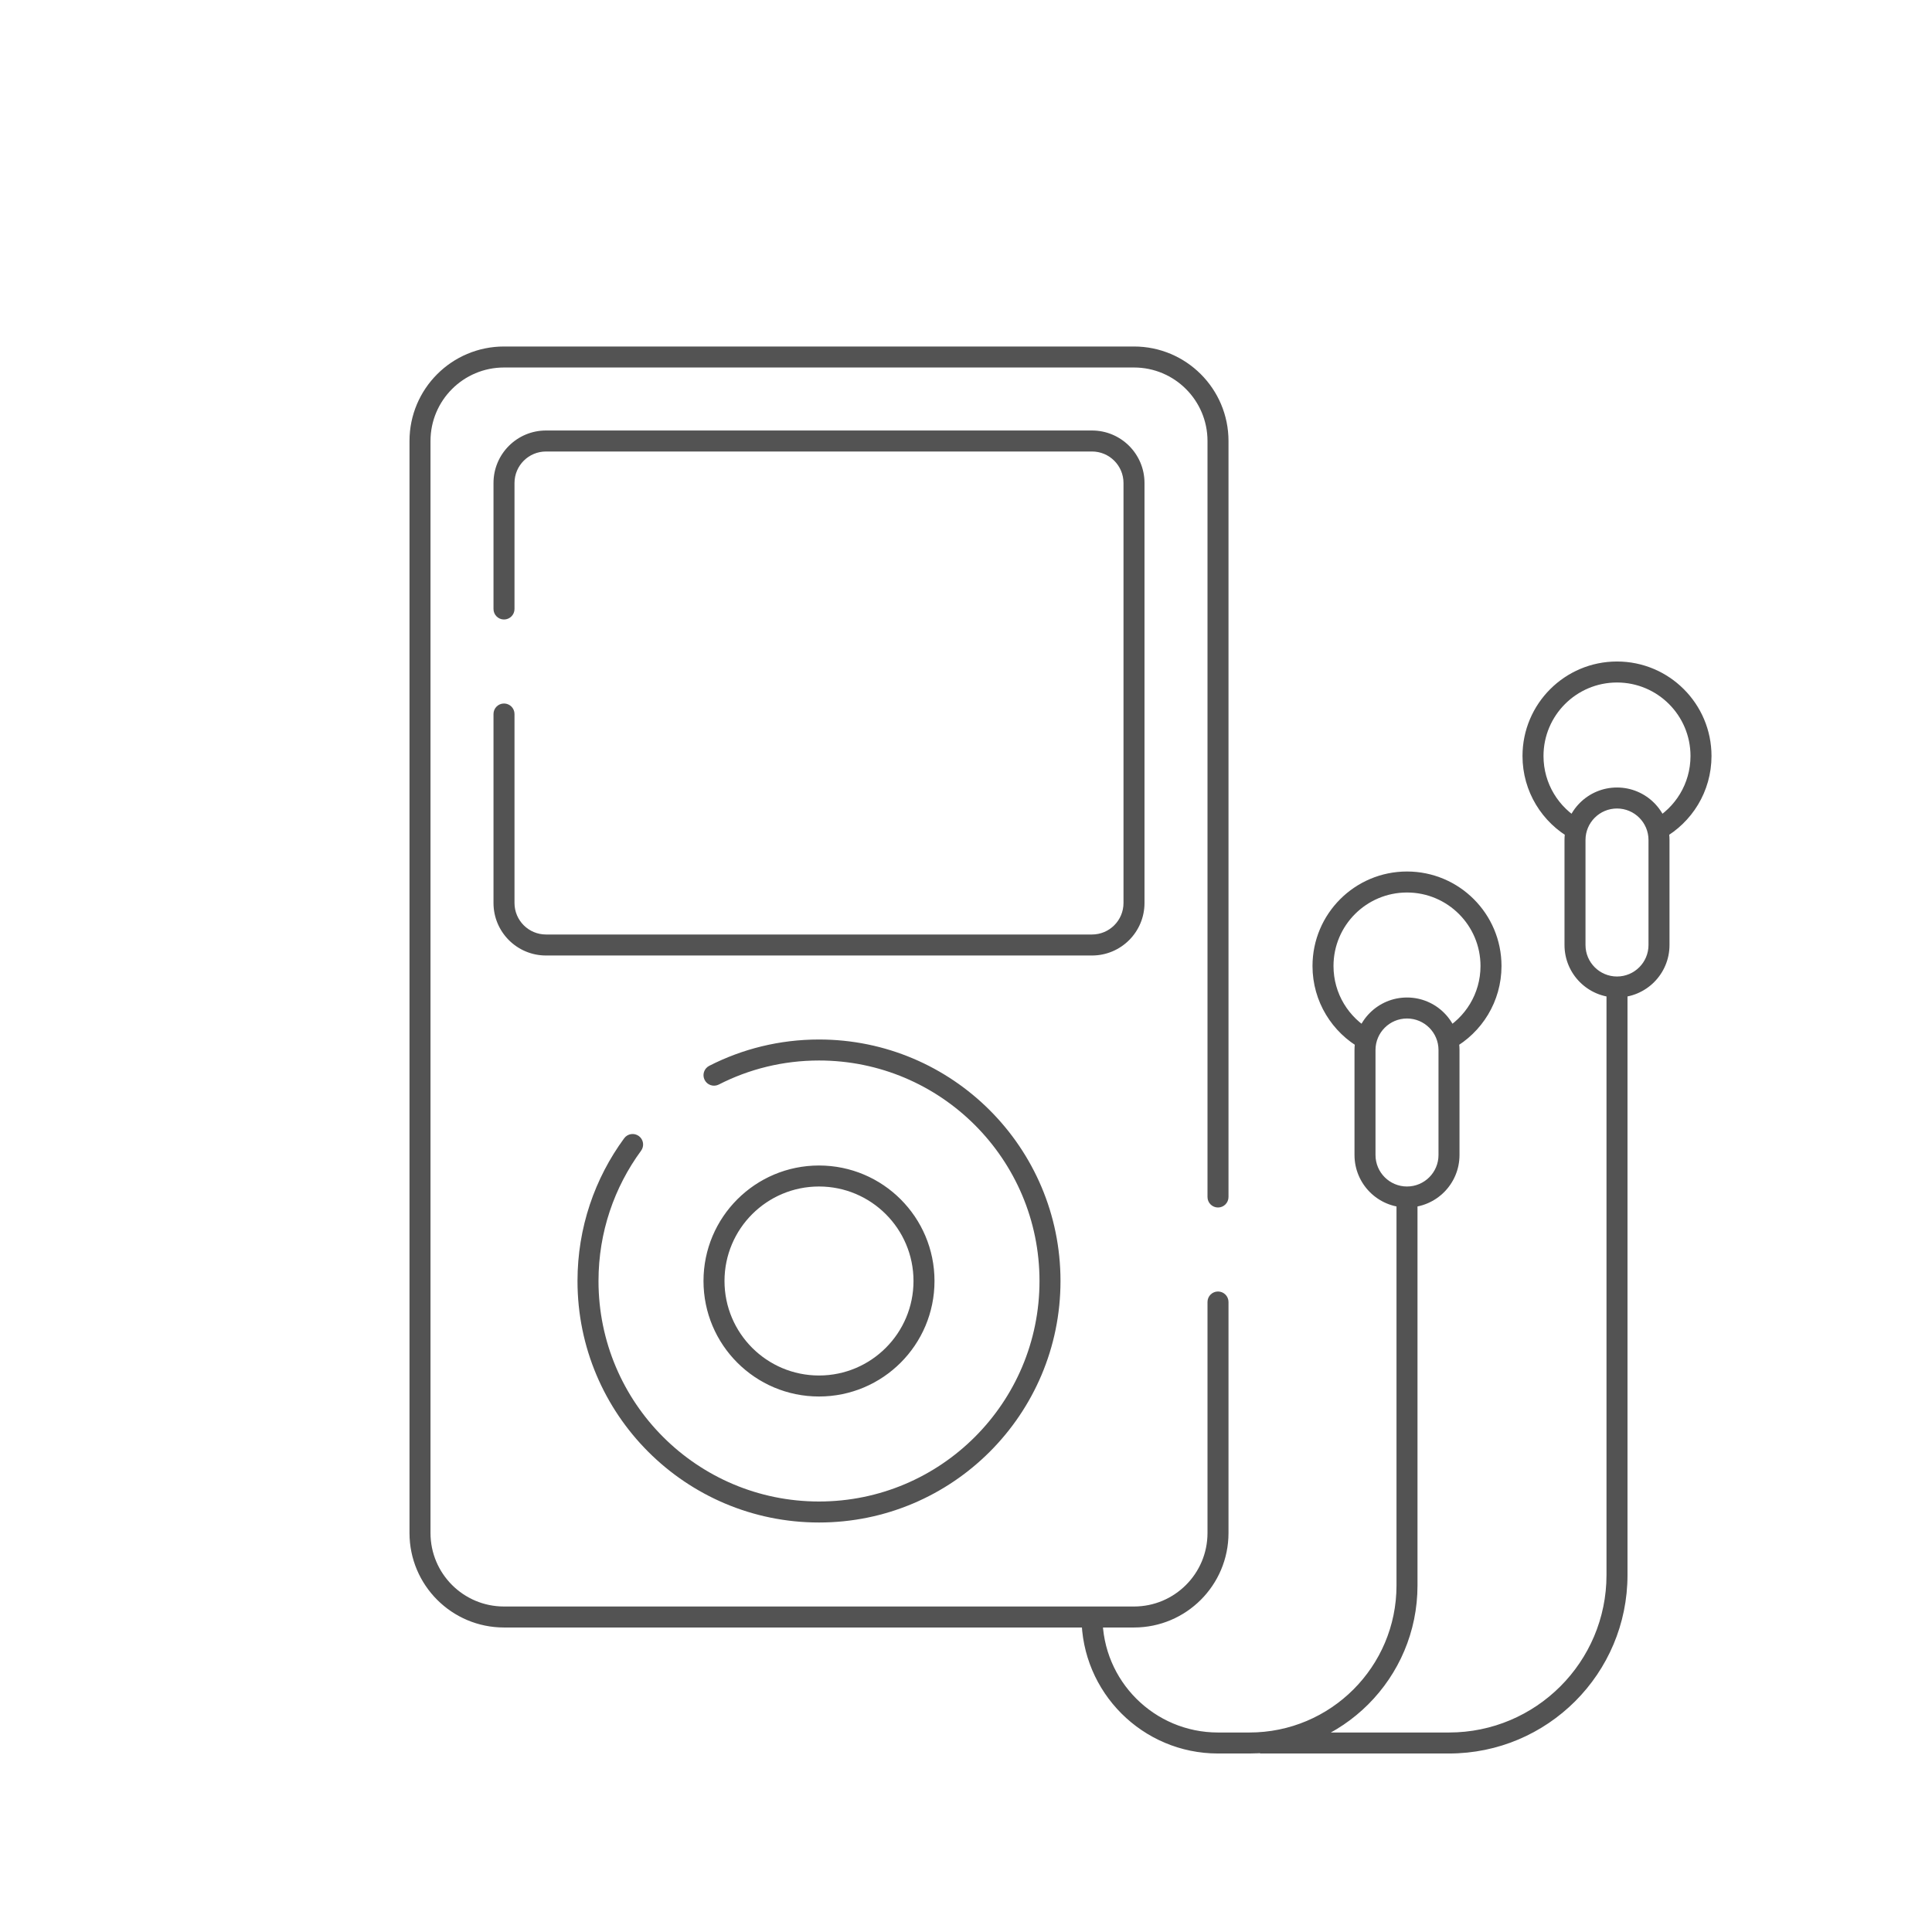 <svg width="92" height="92" viewBox="0 0 92 92" fill="none" xmlns="http://www.w3.org/2000/svg">
<path d="M57.5 57C57.5 57.276 57.724 57.5 58 57.5C58.276 57.5 58.5 57.276 58.5 57H57.5ZM58.5 62C58.5 61.724 58.276 61.5 58 61.5C57.724 61.5 57.5 61.724 57.5 62H58.5ZM23.5 29C23.5 29.276 23.724 29.5 24 29.5C24.276 29.5 24.5 29.276 24.5 29H23.5ZM24.5 34C24.5 33.724 24.276 33.5 24 33.5C23.724 33.5 23.5 33.724 23.5 34H24.5ZM68.695 49.063C68.454 49.197 68.367 49.501 68.501 49.743C68.635 49.984 68.939 50.071 69.181 49.937L68.695 49.063ZM64.819 49.937C65.061 50.071 65.365 49.984 65.499 49.743C65.633 49.501 65.546 49.197 65.305 49.063L64.819 49.937ZM78.695 39.063C78.454 39.197 78.367 39.501 78.501 39.743C78.635 39.984 78.939 40.071 79.181 39.937L78.695 39.063ZM74.819 39.937C75.061 40.071 75.365 39.984 75.499 39.743C75.633 39.501 75.546 39.197 75.305 39.063L74.819 39.937ZM30.528 54.796C30.691 54.573 30.643 54.26 30.421 54.097C30.198 53.934 29.885 53.982 29.722 54.204L30.528 54.796ZM33.772 50.754C33.526 50.88 33.429 51.181 33.555 51.427C33.681 51.673 33.982 51.77 34.228 51.645L33.772 50.754ZM24 17.5H54V16.5H24V17.5ZM54 76.5H24V77.5H54V76.5ZM20.5 73V21H19.5V73H20.5ZM57.5 21V57H58.5V21H57.5ZM57.5 62V73H58.5V62H57.5ZM24 76.5C22.067 76.5 20.5 74.933 20.5 73H19.5C19.5 75.485 21.515 77.5 24 77.5V76.5ZM54 77.5C56.485 77.5 58.5 75.485 58.5 73H57.5C57.5 74.933 55.933 76.5 54 76.5V77.5ZM54 17.5C55.933 17.5 57.5 19.067 57.5 21H58.5C58.5 18.515 56.485 16.5 54 16.5V17.5ZM24 16.5C21.515 16.5 19.5 18.515 19.5 21H20.5C20.5 19.067 22.067 17.5 24 17.5V16.5ZM59.5 82.5H58V83.5H59.5V82.5ZM66.5 57V75.5H67.5V57H66.5ZM58 82.5C54.962 82.5 52.5 80.038 52.5 77H51.5C51.5 80.59 54.41 83.5 58 83.5V82.5ZM59.5 83.5C63.918 83.5 67.5 79.918 67.5 75.5H66.5C66.5 79.366 63.366 82.5 59.5 82.5V83.5ZM69 82.5H60V83.5H69V82.5ZM76.5 47V75H77.5V47H76.5ZM69 83.5C73.694 83.5 77.5 79.694 77.5 75H76.5C76.5 79.142 73.142 82.5 69 82.5V83.5ZM26 21.5H52V20.5H26V21.5ZM53.5 23V43H54.5V23H53.5ZM52 44.5H26V45.5H52V44.5ZM24.5 29V23H23.5V29H24.5ZM24.5 43V34H23.5V43H24.5ZM26 44.5C25.172 44.5 24.5 43.828 24.5 43H23.5C23.5 44.381 24.619 45.5 26 45.5V44.5ZM53.5 43C53.5 43.828 52.828 44.5 52 44.5V45.5C53.381 45.5 54.5 44.381 54.5 43H53.5ZM52 21.5C52.828 21.5 53.5 22.172 53.5 23H54.5C54.5 21.619 53.381 20.5 52 20.5V21.5ZM26 20.5C24.619 20.5 23.5 21.619 23.5 23H24.5C24.5 22.172 25.172 21.5 26 21.5V20.5ZM43.5 61C43.5 63.485 41.485 65.5 39 65.5V66.5C42.038 66.5 44.5 64.038 44.5 61H43.5ZM39 65.5C36.515 65.5 34.5 63.485 34.5 61H33.5C33.5 64.038 35.962 66.5 39 66.5V65.5ZM34.5 61C34.5 58.515 36.515 56.5 39 56.5V55.5C35.962 55.5 33.5 57.962 33.5 61H34.5ZM39 56.5C41.485 56.5 43.5 58.515 43.5 61H44.5C44.5 57.962 42.038 55.5 39 55.5V56.5ZM63.5 46C63.5 44.067 65.067 42.5 67 42.5V41.5C64.515 41.5 62.5 43.515 62.5 46H63.5ZM67 42.5C68.933 42.5 70.5 44.067 70.5 46H71.5C71.5 43.515 69.485 41.5 67 41.5V42.5ZM70.5 46C70.5 47.317 69.773 48.465 68.695 49.063L69.181 49.937C70.563 49.17 71.5 47.695 71.5 46H70.5ZM65.305 49.063C64.227 48.465 63.5 47.317 63.5 46H62.5C62.5 47.695 63.437 49.17 64.819 49.937L65.305 49.063ZM73.5 36C73.5 34.067 75.067 32.5 77 32.5V31.5C74.515 31.5 72.5 33.515 72.5 36H73.5ZM77 32.5C78.933 32.5 80.5 34.067 80.5 36H81.5C81.5 33.515 79.485 31.5 77 31.5V32.5ZM80.5 36C80.5 37.317 79.773 38.465 78.695 39.063L79.181 39.937C80.563 39.17 81.5 37.695 81.5 36H80.5ZM75.305 39.063C74.227 38.465 73.5 37.317 73.5 36H72.5C72.5 37.695 73.437 39.17 74.819 39.937L75.305 39.063ZM49.5 61C49.5 66.799 44.799 71.5 39 71.5V72.5C45.351 72.5 50.5 67.351 50.5 61H49.5ZM39 71.5C33.201 71.5 28.5 66.799 28.5 61H27.5C27.5 67.351 32.649 72.5 39 72.5V71.5ZM39 50.5C44.799 50.5 49.5 55.201 49.5 61H50.5C50.5 54.649 45.351 49.5 39 49.5V50.5ZM28.5 61C28.5 58.678 29.253 56.534 30.528 54.796L29.722 54.204C28.325 56.108 27.5 58.458 27.5 61H28.5ZM34.228 51.645C35.659 50.913 37.281 50.5 39 50.5V49.5C37.119 49.5 35.341 49.952 33.772 50.754L34.228 51.645ZM68.5 50V55H69.5V50H68.5ZM65.5 55V50H64.5V55H65.5ZM67 56.5C66.172 56.5 65.5 55.828 65.5 55H64.5C64.5 56.381 65.619 57.5 67 57.5V56.5ZM68.5 55C68.5 55.828 67.828 56.5 67 56.5V57.5C68.381 57.5 69.5 56.381 69.5 55H68.5ZM67 48.5C67.828 48.5 68.5 49.172 68.5 50H69.5C69.5 48.619 68.381 47.5 67 47.5V48.5ZM67 47.5C65.619 47.5 64.5 48.619 64.5 50H65.5C65.5 49.172 66.172 48.5 67 48.5V47.5ZM78.5 40V45H79.5V40H78.5ZM75.5 45V40H74.5V45H75.5ZM77 46.5C76.172 46.5 75.5 45.828 75.5 45H74.5C74.5 46.381 75.619 47.5 77 47.5V46.5ZM78.5 45C78.5 45.828 77.828 46.5 77 46.5V47.5C78.381 47.5 79.5 46.381 79.5 45H78.5ZM77 38.5C77.828 38.5 78.5 39.172 78.5 40H79.5C79.5 38.619 78.381 37.5 77 37.5V38.5ZM77 37.5C75.619 37.5 74.5 38.619 74.5 40H75.5C75.5 39.172 76.172 38.5 77 38.5V37.5Z" fill="#535353"/>
</svg>

